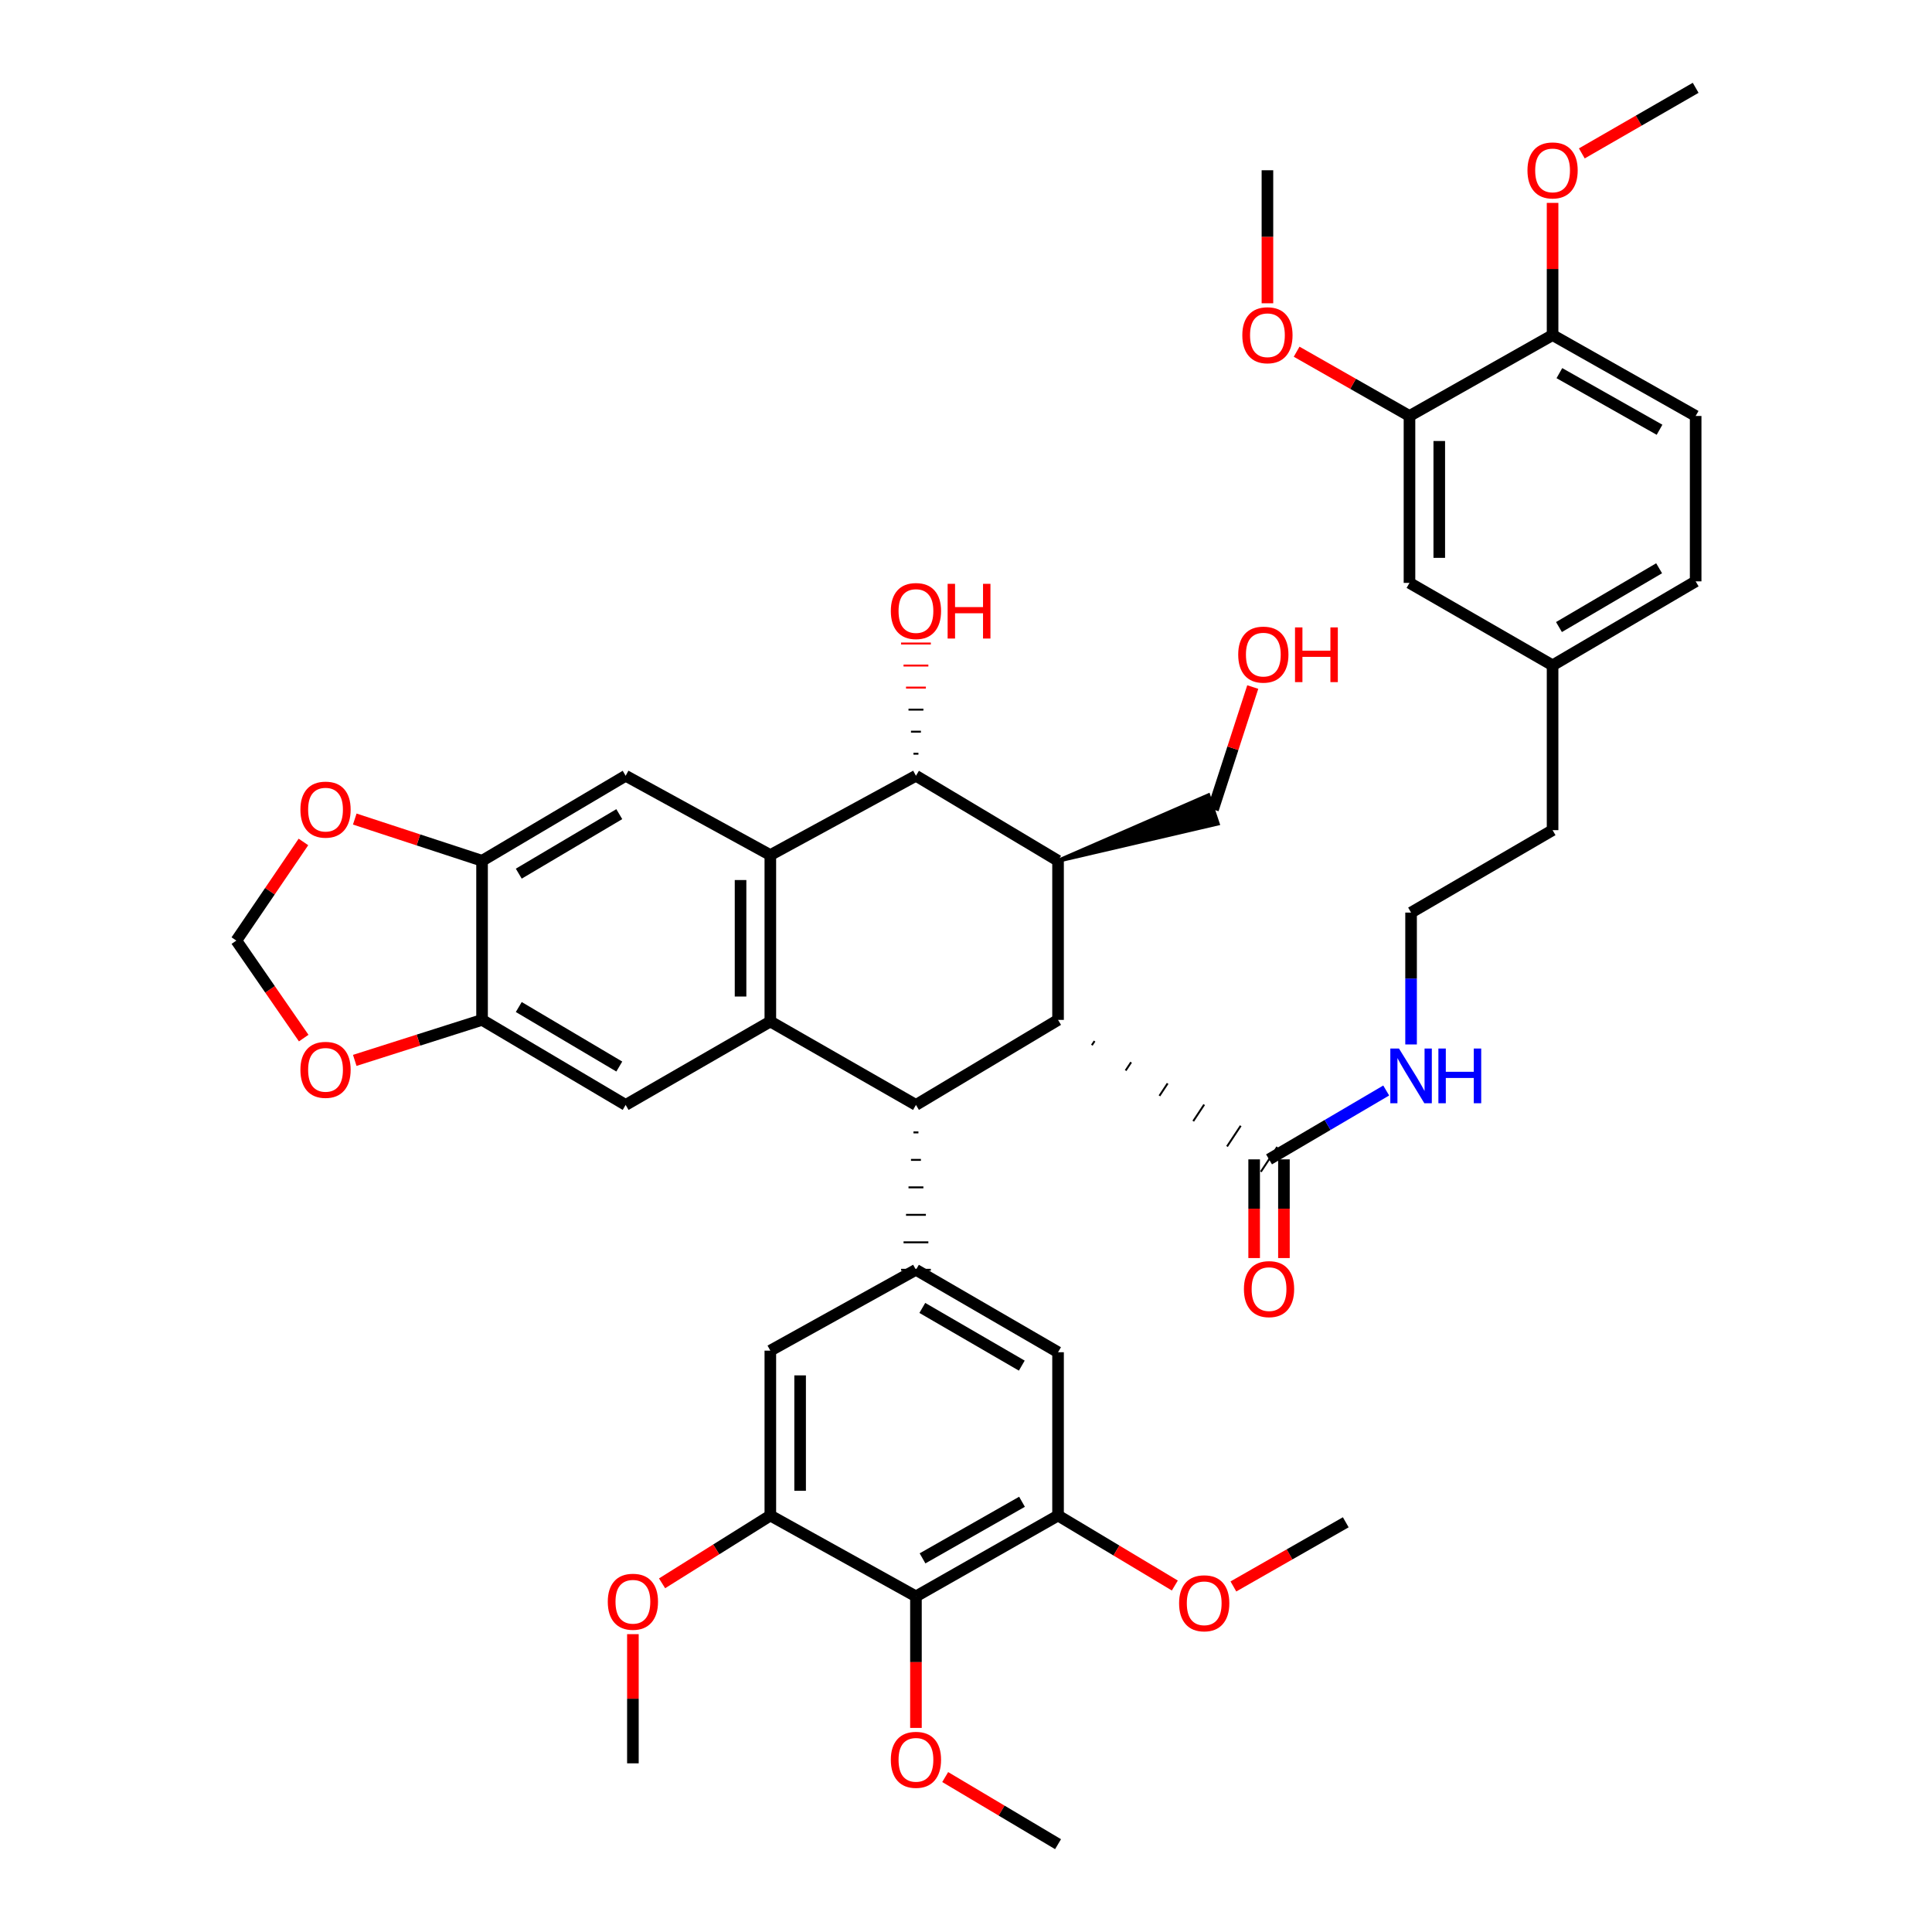 <?xml version='1.0' encoding='iso-8859-1'?>
<svg version='1.1' baseProfile='full'
              xmlns='http://www.w3.org/2000/svg'
                      xmlns:rdkit='http://www.rdkit.org/xml'
                      xmlns:xlink='http://www.w3.org/1999/xlink'
                  xml:space='preserve'
width='1000px' height='1000px' viewBox='0 0 1000 1000'>
<!-- END OF HEADER -->
<rect style='opacity:1.0;fill:#FFFFFF;stroke:none' width='1000' height='1000' x='0' y='0'> </rect>
<path class='bond-0' d='M 398.724,528.725 L 474.092,571.908' style='fill:none;fill-rule:evenodd;stroke:#000000;stroke-width:6px;stroke-linecap:butt;stroke-linejoin:miter;stroke-opacity:1' />
<path class='bond-1' d='M 398.724,528.725 L 398.724,442.583' style='fill:none;fill-rule:evenodd;stroke:#000000;stroke-width:6px;stroke-linecap:butt;stroke-linejoin:miter;stroke-opacity:1' />
<path class='bond-1' d='M 383.308,515.804 L 383.308,455.505' style='fill:none;fill-rule:evenodd;stroke:#000000;stroke-width:6px;stroke-linecap:butt;stroke-linejoin:miter;stroke-opacity:1' />
<path class='bond-6' d='M 398.724,528.725 L 323.836,571.908' style='fill:none;fill-rule:evenodd;stroke:#000000;stroke-width:6px;stroke-linecap:butt;stroke-linejoin:miter;stroke-opacity:1' />
<path class='bond-2' d='M 474.092,571.908 L 547.644,527.895' style='fill:none;fill-rule:evenodd;stroke:#000000;stroke-width:6px;stroke-linecap:butt;stroke-linejoin:miter;stroke-opacity:1' />
<path class='bond-5' d='M 472.808,586.131 L 475.377,586.131' style='fill:none;fill-rule:evenodd;stroke:#000000;stroke-width:1.0px;stroke-linecap:butt;stroke-linejoin:miter;stroke-opacity:1' />
<path class='bond-5' d='M 471.523,600.353 L 476.662,600.353' style='fill:none;fill-rule:evenodd;stroke:#000000;stroke-width:1.0px;stroke-linecap:butt;stroke-linejoin:miter;stroke-opacity:1' />
<path class='bond-5' d='M 470.238,614.576 L 477.946,614.576' style='fill:none;fill-rule:evenodd;stroke:#000000;stroke-width:1.0px;stroke-linecap:butt;stroke-linejoin:miter;stroke-opacity:1' />
<path class='bond-5' d='M 468.954,628.799 L 479.231,628.799' style='fill:none;fill-rule:evenodd;stroke:#000000;stroke-width:1.0px;stroke-linecap:butt;stroke-linejoin:miter;stroke-opacity:1' />
<path class='bond-5' d='M 467.669,643.022 L 480.516,643.022' style='fill:none;fill-rule:evenodd;stroke:#000000;stroke-width:1.0px;stroke-linecap:butt;stroke-linejoin:miter;stroke-opacity:1' />
<path class='bond-5' d='M 466.384,657.245 L 481.8,657.245' style='fill:none;fill-rule:evenodd;stroke:#000000;stroke-width:1.0px;stroke-linecap:butt;stroke-linejoin:miter;stroke-opacity:1' />
<path class='bond-4' d='M 398.724,442.583 L 474.092,401.534' style='fill:none;fill-rule:evenodd;stroke:#000000;stroke-width:6px;stroke-linecap:butt;stroke-linejoin:miter;stroke-opacity:1' />
<path class='bond-7' d='M 398.724,442.583 L 323.836,401.534' style='fill:none;fill-rule:evenodd;stroke:#000000;stroke-width:6px;stroke-linecap:butt;stroke-linejoin:miter;stroke-opacity:1' />
<path class='bond-9' d='M 565.137,540.998 L 566.554,538.855' style='fill:none;fill-rule:evenodd;stroke:#000000;stroke-width:1.0px;stroke-linecap:butt;stroke-linejoin:miter;stroke-opacity:1' />
<path class='bond-9' d='M 582.63,554.102 L 585.463,549.815' style='fill:none;fill-rule:evenodd;stroke:#000000;stroke-width:1.0px;stroke-linecap:butt;stroke-linejoin:miter;stroke-opacity:1' />
<path class='bond-9' d='M 600.122,567.205 L 604.373,560.775' style='fill:none;fill-rule:evenodd;stroke:#000000;stroke-width:1.0px;stroke-linecap:butt;stroke-linejoin:miter;stroke-opacity:1' />
<path class='bond-9' d='M 617.615,580.308 L 623.282,571.735' style='fill:none;fill-rule:evenodd;stroke:#000000;stroke-width:1.0px;stroke-linecap:butt;stroke-linejoin:miter;stroke-opacity:1' />
<path class='bond-9' d='M 635.108,593.412 L 642.192,582.695' style='fill:none;fill-rule:evenodd;stroke:#000000;stroke-width:1.0px;stroke-linecap:butt;stroke-linejoin:miter;stroke-opacity:1' />
<path class='bond-9' d='M 652.6,606.515 L 661.101,593.655' style='fill:none;fill-rule:evenodd;stroke:#000000;stroke-width:1.0px;stroke-linecap:butt;stroke-linejoin:miter;stroke-opacity:1' />
<path class='bond-43' d='M 547.644,527.895 L 547.644,445.538' style='fill:none;fill-rule:evenodd;stroke:#000000;stroke-width:6px;stroke-linecap:butt;stroke-linejoin:miter;stroke-opacity:1' />
<path class='bond-3' d='M 547.644,445.538 L 474.092,401.534' style='fill:none;fill-rule:evenodd;stroke:#000000;stroke-width:6px;stroke-linecap:butt;stroke-linejoin:miter;stroke-opacity:1' />
<path class='bond-26' d='M 547.644,445.538 L 630.291,426.297 L 625.446,411.662 Z' style='fill:#000000;fill-rule:evenodd;fill-opacity:1;stroke:#000000;stroke-width:2px;stroke-linecap:butt;stroke-linejoin:miter;stroke-opacity:1;' />
<path class='bond-25' d='M 475.377,390.125 L 472.808,390.125' style='fill:none;fill-rule:evenodd;stroke:#000000;stroke-width:1.0px;stroke-linecap:butt;stroke-linejoin:miter;stroke-opacity:1' />
<path class='bond-25' d='M 476.662,378.716 L 471.523,378.716' style='fill:none;fill-rule:evenodd;stroke:#000000;stroke-width:1.0px;stroke-linecap:butt;stroke-linejoin:miter;stroke-opacity:1' />
<path class='bond-25' d='M 477.946,367.308 L 470.238,367.308' style='fill:none;fill-rule:evenodd;stroke:#000000;stroke-width:1.0px;stroke-linecap:butt;stroke-linejoin:miter;stroke-opacity:1' />
<path class='bond-25' d='M 479.231,355.899 L 468.954,355.899' style='fill:none;fill-rule:evenodd;stroke:#FF0000;stroke-width:1.0px;stroke-linecap:butt;stroke-linejoin:miter;stroke-opacity:1' />
<path class='bond-25' d='M 480.516,344.49 L 467.669,344.49' style='fill:none;fill-rule:evenodd;stroke:#FF0000;stroke-width:1.0px;stroke-linecap:butt;stroke-linejoin:miter;stroke-opacity:1' />
<path class='bond-25' d='M 481.8,333.082 L 466.384,333.082' style='fill:none;fill-rule:evenodd;stroke:#FF0000;stroke-width:1.0px;stroke-linecap:butt;stroke-linejoin:miter;stroke-opacity:1' />
<path class='bond-14' d='M 474.092,657.245 L 398.724,699.091' style='fill:none;fill-rule:evenodd;stroke:#000000;stroke-width:6px;stroke-linecap:butt;stroke-linejoin:miter;stroke-opacity:1' />
<path class='bond-15' d='M 474.092,657.245 L 547.644,699.913' style='fill:none;fill-rule:evenodd;stroke:#000000;stroke-width:6px;stroke-linecap:butt;stroke-linejoin:miter;stroke-opacity:1' />
<path class='bond-15' d='M 477.389,676.98 L 528.876,706.848' style='fill:none;fill-rule:evenodd;stroke:#000000;stroke-width:6px;stroke-linecap:butt;stroke-linejoin:miter;stroke-opacity:1' />
<path class='bond-12' d='M 323.836,571.908 L 249.513,527.895' style='fill:none;fill-rule:evenodd;stroke:#000000;stroke-width:6px;stroke-linecap:butt;stroke-linejoin:miter;stroke-opacity:1' />
<path class='bond-12' d='M 320.543,552.041 L 268.517,521.232' style='fill:none;fill-rule:evenodd;stroke:#000000;stroke-width:6px;stroke-linecap:butt;stroke-linejoin:miter;stroke-opacity:1' />
<path class='bond-42' d='M 323.836,401.534 L 249.513,445.538' style='fill:none;fill-rule:evenodd;stroke:#000000;stroke-width:6px;stroke-linecap:butt;stroke-linejoin:miter;stroke-opacity:1' />
<path class='bond-42' d='M 320.542,421.4 L 268.516,452.203' style='fill:none;fill-rule:evenodd;stroke:#000000;stroke-width:6px;stroke-linecap:butt;stroke-linejoin:miter;stroke-opacity:1' />
<path class='bond-8' d='M 474.092,826.283 L 547.644,784.437' style='fill:none;fill-rule:evenodd;stroke:#000000;stroke-width:6px;stroke-linecap:butt;stroke-linejoin:miter;stroke-opacity:1' />
<path class='bond-8' d='M 477.502,806.607 L 528.988,777.314' style='fill:none;fill-rule:evenodd;stroke:#000000;stroke-width:6px;stroke-linecap:butt;stroke-linejoin:miter;stroke-opacity:1' />
<path class='bond-27' d='M 474.092,826.283 L 474.092,860.324' style='fill:none;fill-rule:evenodd;stroke:#000000;stroke-width:6px;stroke-linecap:butt;stroke-linejoin:miter;stroke-opacity:1' />
<path class='bond-27' d='M 474.092,860.324 L 474.092,894.365' style='fill:none;fill-rule:evenodd;stroke:#FF0000;stroke-width:6px;stroke-linecap:butt;stroke-linejoin:miter;stroke-opacity:1' />
<path class='bond-45' d='M 474.092,826.283 L 398.724,784.437' style='fill:none;fill-rule:evenodd;stroke:#000000;stroke-width:6px;stroke-linecap:butt;stroke-linejoin:miter;stroke-opacity:1' />
<path class='bond-21' d='M 649.143,600.085 L 649.143,625.625' style='fill:none;fill-rule:evenodd;stroke:#000000;stroke-width:6px;stroke-linecap:butt;stroke-linejoin:miter;stroke-opacity:1' />
<path class='bond-21' d='M 649.143,625.625 L 649.143,651.166' style='fill:none;fill-rule:evenodd;stroke:#FF0000;stroke-width:6px;stroke-linecap:butt;stroke-linejoin:miter;stroke-opacity:1' />
<path class='bond-21' d='M 664.559,600.085 L 664.559,625.625' style='fill:none;fill-rule:evenodd;stroke:#000000;stroke-width:6px;stroke-linecap:butt;stroke-linejoin:miter;stroke-opacity:1' />
<path class='bond-21' d='M 664.559,625.625 L 664.559,651.166' style='fill:none;fill-rule:evenodd;stroke:#FF0000;stroke-width:6px;stroke-linecap:butt;stroke-linejoin:miter;stroke-opacity:1' />
<path class='bond-23' d='M 656.851,600.085 L 687.174,582.264' style='fill:none;fill-rule:evenodd;stroke:#000000;stroke-width:6px;stroke-linecap:butt;stroke-linejoin:miter;stroke-opacity:1' />
<path class='bond-23' d='M 687.174,582.264 L 717.497,564.442' style='fill:none;fill-rule:evenodd;stroke:#0000FF;stroke-width:6px;stroke-linecap:butt;stroke-linejoin:miter;stroke-opacity:1' />
<path class='bond-10' d='M 398.724,784.437 L 398.724,699.091' style='fill:none;fill-rule:evenodd;stroke:#000000;stroke-width:6px;stroke-linecap:butt;stroke-linejoin:miter;stroke-opacity:1' />
<path class='bond-10' d='M 414.141,771.635 L 414.141,711.893' style='fill:none;fill-rule:evenodd;stroke:#000000;stroke-width:6px;stroke-linecap:butt;stroke-linejoin:miter;stroke-opacity:1' />
<path class='bond-29' d='M 398.724,784.437 L 370.705,801.982' style='fill:none;fill-rule:evenodd;stroke:#000000;stroke-width:6px;stroke-linecap:butt;stroke-linejoin:miter;stroke-opacity:1' />
<path class='bond-29' d='M 370.705,801.982 L 342.686,819.527' style='fill:none;fill-rule:evenodd;stroke:#FF0000;stroke-width:6px;stroke-linecap:butt;stroke-linejoin:miter;stroke-opacity:1' />
<path class='bond-11' d='M 547.644,784.437 L 547.644,699.913' style='fill:none;fill-rule:evenodd;stroke:#000000;stroke-width:6px;stroke-linecap:butt;stroke-linejoin:miter;stroke-opacity:1' />
<path class='bond-30' d='M 547.644,784.437 L 577.867,802.551' style='fill:none;fill-rule:evenodd;stroke:#000000;stroke-width:6px;stroke-linecap:butt;stroke-linejoin:miter;stroke-opacity:1' />
<path class='bond-30' d='M 577.867,802.551 L 608.09,820.664' style='fill:none;fill-rule:evenodd;stroke:#FF0000;stroke-width:6px;stroke-linecap:butt;stroke-linejoin:miter;stroke-opacity:1' />
<path class='bond-13' d='M 249.513,527.895 L 249.513,445.538' style='fill:none;fill-rule:evenodd;stroke:#000000;stroke-width:6px;stroke-linecap:butt;stroke-linejoin:miter;stroke-opacity:1' />
<path class='bond-18' d='M 249.513,527.895 L 216.566,538.374' style='fill:none;fill-rule:evenodd;stroke:#000000;stroke-width:6px;stroke-linecap:butt;stroke-linejoin:miter;stroke-opacity:1' />
<path class='bond-18' d='M 216.566,538.374 L 183.618,548.854' style='fill:none;fill-rule:evenodd;stroke:#FF0000;stroke-width:6px;stroke-linecap:butt;stroke-linejoin:miter;stroke-opacity:1' />
<path class='bond-17' d='M 249.513,445.538 L 216.569,434.739' style='fill:none;fill-rule:evenodd;stroke:#000000;stroke-width:6px;stroke-linecap:butt;stroke-linejoin:miter;stroke-opacity:1' />
<path class='bond-17' d='M 216.569,434.739 L 183.624,423.94' style='fill:none;fill-rule:evenodd;stroke:#FF0000;stroke-width:6px;stroke-linecap:butt;stroke-linejoin:miter;stroke-opacity:1' />
<path class='bond-16' d='M 729.547,215.306 L 729.547,301.705' style='fill:none;fill-rule:evenodd;stroke:#000000;stroke-width:6px;stroke-linecap:butt;stroke-linejoin:miter;stroke-opacity:1' />
<path class='bond-16' d='M 744.963,228.266 L 744.963,288.746' style='fill:none;fill-rule:evenodd;stroke:#000000;stroke-width:6px;stroke-linecap:butt;stroke-linejoin:miter;stroke-opacity:1' />
<path class='bond-32' d='M 729.547,215.306 L 700.341,198.674' style='fill:none;fill-rule:evenodd;stroke:#000000;stroke-width:6px;stroke-linecap:butt;stroke-linejoin:miter;stroke-opacity:1' />
<path class='bond-32' d='M 700.341,198.674 L 671.135,182.042' style='fill:none;fill-rule:evenodd;stroke:#FF0000;stroke-width:6px;stroke-linecap:butt;stroke-linejoin:miter;stroke-opacity:1' />
<path class='bond-46' d='M 729.547,215.306 L 803.613,173.434' style='fill:none;fill-rule:evenodd;stroke:#000000;stroke-width:6px;stroke-linecap:butt;stroke-linejoin:miter;stroke-opacity:1' />
<path class='bond-44' d='M 157.057,435.791 L 139.693,461.318' style='fill:none;fill-rule:evenodd;stroke:#FF0000;stroke-width:6px;stroke-linecap:butt;stroke-linejoin:miter;stroke-opacity:1' />
<path class='bond-44' d='M 139.693,461.318 L 122.33,486.845' style='fill:none;fill-rule:evenodd;stroke:#000000;stroke-width:6px;stroke-linecap:butt;stroke-linejoin:miter;stroke-opacity:1' />
<path class='bond-19' d='M 157.197,537.315 L 139.763,512.08' style='fill:none;fill-rule:evenodd;stroke:#FF0000;stroke-width:6px;stroke-linecap:butt;stroke-linejoin:miter;stroke-opacity:1' />
<path class='bond-19' d='M 139.763,512.08 L 122.33,486.845' style='fill:none;fill-rule:evenodd;stroke:#000000;stroke-width:6px;stroke-linecap:butt;stroke-linejoin:miter;stroke-opacity:1' />
<path class='bond-20' d='M 803.613,173.434 L 877.67,215.306' style='fill:none;fill-rule:evenodd;stroke:#000000;stroke-width:6px;stroke-linecap:butt;stroke-linejoin:miter;stroke-opacity:1' />
<path class='bond-20' d='M 807.134,193.135 L 858.974,222.445' style='fill:none;fill-rule:evenodd;stroke:#000000;stroke-width:6px;stroke-linecap:butt;stroke-linejoin:miter;stroke-opacity:1' />
<path class='bond-33' d='M 803.613,173.434 L 803.613,139.225' style='fill:none;fill-rule:evenodd;stroke:#000000;stroke-width:6px;stroke-linecap:butt;stroke-linejoin:miter;stroke-opacity:1' />
<path class='bond-33' d='M 803.613,139.225 L 803.613,105.016' style='fill:none;fill-rule:evenodd;stroke:#FF0000;stroke-width:6px;stroke-linecap:butt;stroke-linejoin:miter;stroke-opacity:1' />
<path class='bond-22' d='M 729.547,301.705 L 803.613,344.374' style='fill:none;fill-rule:evenodd;stroke:#000000;stroke-width:6px;stroke-linecap:butt;stroke-linejoin:miter;stroke-opacity:1' />
<path class='bond-34' d='M 730.369,540.604 L 730.369,506.479' style='fill:none;fill-rule:evenodd;stroke:#0000FF;stroke-width:6px;stroke-linecap:butt;stroke-linejoin:miter;stroke-opacity:1' />
<path class='bond-34' d='M 730.369,506.479 L 730.369,472.354' style='fill:none;fill-rule:evenodd;stroke:#000000;stroke-width:6px;stroke-linecap:butt;stroke-linejoin:miter;stroke-opacity:1' />
<path class='bond-24' d='M 877.67,215.306 L 877.67,300.909' style='fill:none;fill-rule:evenodd;stroke:#000000;stroke-width:6px;stroke-linecap:butt;stroke-linejoin:miter;stroke-opacity:1' />
<path class='bond-35' d='M 627.868,418.98 L 638.146,387.298' style='fill:none;fill-rule:evenodd;stroke:#000000;stroke-width:6px;stroke-linecap:butt;stroke-linejoin:miter;stroke-opacity:1' />
<path class='bond-35' d='M 638.146,387.298 L 648.424,355.616' style='fill:none;fill-rule:evenodd;stroke:#FF0000;stroke-width:6px;stroke-linecap:butt;stroke-linejoin:miter;stroke-opacity:1' />
<path class='bond-37' d='M 489.232,919.803 L 518.438,937.174' style='fill:none;fill-rule:evenodd;stroke:#FF0000;stroke-width:6px;stroke-linecap:butt;stroke-linejoin:miter;stroke-opacity:1' />
<path class='bond-37' d='M 518.438,937.174 L 547.644,954.545' style='fill:none;fill-rule:evenodd;stroke:#000000;stroke-width:6px;stroke-linecap:butt;stroke-linejoin:miter;stroke-opacity:1' />
<path class='bond-28' d='M 803.613,344.374 L 803.613,429.685' style='fill:none;fill-rule:evenodd;stroke:#000000;stroke-width:6px;stroke-linecap:butt;stroke-linejoin:miter;stroke-opacity:1' />
<path class='bond-31' d='M 803.613,344.374 L 877.67,300.909' style='fill:none;fill-rule:evenodd;stroke:#000000;stroke-width:6px;stroke-linecap:butt;stroke-linejoin:miter;stroke-opacity:1' />
<path class='bond-31' d='M 806.918,324.559 L 858.758,294.133' style='fill:none;fill-rule:evenodd;stroke:#000000;stroke-width:6px;stroke-linecap:butt;stroke-linejoin:miter;stroke-opacity:1' />
<path class='bond-39' d='M 327.587,845.834 L 327.587,879.266' style='fill:none;fill-rule:evenodd;stroke:#FF0000;stroke-width:6px;stroke-linecap:butt;stroke-linejoin:miter;stroke-opacity:1' />
<path class='bond-39' d='M 327.587,879.266 L 327.587,912.699' style='fill:none;fill-rule:evenodd;stroke:#000000;stroke-width:6px;stroke-linecap:butt;stroke-linejoin:miter;stroke-opacity:1' />
<path class='bond-38' d='M 638.404,821.148 L 667.485,804.539' style='fill:none;fill-rule:evenodd;stroke:#FF0000;stroke-width:6px;stroke-linecap:butt;stroke-linejoin:miter;stroke-opacity:1' />
<path class='bond-38' d='M 667.485,804.539 L 696.565,787.931' style='fill:none;fill-rule:evenodd;stroke:#000000;stroke-width:6px;stroke-linecap:butt;stroke-linejoin:miter;stroke-opacity:1' />
<path class='bond-40' d='M 656.02,156.982 L 656.02,122.552' style='fill:none;fill-rule:evenodd;stroke:#FF0000;stroke-width:6px;stroke-linecap:butt;stroke-linejoin:miter;stroke-opacity:1' />
<path class='bond-40' d='M 656.02,122.552 L 656.02,88.123' style='fill:none;fill-rule:evenodd;stroke:#000000;stroke-width:6px;stroke-linecap:butt;stroke-linejoin:miter;stroke-opacity:1' />
<path class='bond-41' d='M 818.749,79.402 L 848.21,62.428' style='fill:none;fill-rule:evenodd;stroke:#FF0000;stroke-width:6px;stroke-linecap:butt;stroke-linejoin:miter;stroke-opacity:1' />
<path class='bond-41' d='M 848.21,62.428 L 877.67,45.455' style='fill:none;fill-rule:evenodd;stroke:#000000;stroke-width:6px;stroke-linecap:butt;stroke-linejoin:miter;stroke-opacity:1' />
<path class='bond-36' d='M 730.369,472.354 L 803.613,429.685' style='fill:none;fill-rule:evenodd;stroke:#000000;stroke-width:6px;stroke-linecap:butt;stroke-linejoin:miter;stroke-opacity:1' />
<path  class='atom-18' d='M 155.493 419.06
Q 155.493 412.26, 158.853 408.46
Q 162.213 404.66, 168.493 404.66
Q 174.773 404.66, 178.133 408.46
Q 181.493 412.26, 181.493 419.06
Q 181.493 425.94, 178.093 429.86
Q 174.693 433.74, 168.493 433.74
Q 162.253 433.74, 158.853 429.86
Q 155.493 425.98, 155.493 419.06
M 168.493 430.54
Q 172.813 430.54, 175.133 427.66
Q 177.493 424.74, 177.493 419.06
Q 177.493 413.5, 175.133 410.7
Q 172.813 407.86, 168.493 407.86
Q 164.173 407.86, 161.813 410.66
Q 159.493 413.46, 159.493 419.06
Q 159.493 424.78, 161.813 427.66
Q 164.173 430.54, 168.493 430.54
' fill='#FF0000'/>
<path  class='atom-19' d='M 155.493 553.745
Q 155.493 546.945, 158.853 543.145
Q 162.213 539.345, 168.493 539.345
Q 174.773 539.345, 178.133 543.145
Q 181.493 546.945, 181.493 553.745
Q 181.493 560.625, 178.093 564.545
Q 174.693 568.425, 168.493 568.425
Q 162.253 568.425, 158.853 564.545
Q 155.493 560.665, 155.493 553.745
M 168.493 565.225
Q 172.813 565.225, 175.133 562.345
Q 177.493 559.425, 177.493 553.745
Q 177.493 548.185, 175.133 545.385
Q 172.813 542.545, 168.493 542.545
Q 164.173 542.545, 161.813 545.345
Q 159.493 548.145, 159.493 553.745
Q 159.493 559.465, 161.813 562.345
Q 164.173 565.225, 168.493 565.225
' fill='#FF0000'/>
<path  class='atom-22' d='M 643.851 667.243
Q 643.851 660.443, 647.211 656.643
Q 650.571 652.843, 656.851 652.843
Q 663.131 652.843, 666.491 656.643
Q 669.851 660.443, 669.851 667.243
Q 669.851 674.123, 666.451 678.043
Q 663.051 681.923, 656.851 681.923
Q 650.611 681.923, 647.211 678.043
Q 643.851 674.163, 643.851 667.243
M 656.851 678.723
Q 661.171 678.723, 663.491 675.843
Q 665.851 672.923, 665.851 667.243
Q 665.851 661.683, 663.491 658.883
Q 661.171 656.043, 656.851 656.043
Q 652.531 656.043, 650.171 658.843
Q 647.851 661.643, 647.851 667.243
Q 647.851 672.963, 650.171 675.843
Q 652.531 678.723, 656.851 678.723
' fill='#FF0000'/>
<path  class='atom-24' d='M 724.109 542.717
L 733.389 557.717
Q 734.309 559.197, 735.789 561.877
Q 737.269 564.557, 737.349 564.717
L 737.349 542.717
L 741.109 542.717
L 741.109 571.037
L 737.229 571.037
L 727.269 554.637
Q 726.109 552.717, 724.869 550.517
Q 723.669 548.317, 723.309 547.637
L 723.309 571.037
L 719.629 571.037
L 719.629 542.717
L 724.109 542.717
' fill='#0000FF'/>
<path  class='atom-24' d='M 744.509 542.717
L 748.349 542.717
L 748.349 554.757
L 762.829 554.757
L 762.829 542.717
L 766.669 542.717
L 766.669 571.037
L 762.829 571.037
L 762.829 557.957
L 748.349 557.957
L 748.349 571.037
L 744.509 571.037
L 744.509 542.717
' fill='#0000FF'/>
<path  class='atom-26' d='M 461.092 316.268
Q 461.092 309.468, 464.452 305.668
Q 467.812 301.868, 474.092 301.868
Q 480.372 301.868, 483.732 305.668
Q 487.092 309.468, 487.092 316.268
Q 487.092 323.148, 483.692 327.068
Q 480.292 330.948, 474.092 330.948
Q 467.852 330.948, 464.452 327.068
Q 461.092 323.188, 461.092 316.268
M 474.092 327.748
Q 478.412 327.748, 480.732 324.868
Q 483.092 321.948, 483.092 316.268
Q 483.092 310.708, 480.732 307.908
Q 478.412 305.068, 474.092 305.068
Q 469.772 305.068, 467.412 307.868
Q 465.092 310.668, 465.092 316.268
Q 465.092 321.988, 467.412 324.868
Q 469.772 327.748, 474.092 327.748
' fill='#FF0000'/>
<path  class='atom-26' d='M 490.492 302.188
L 494.332 302.188
L 494.332 314.228
L 508.812 314.228
L 508.812 302.188
L 512.652 302.188
L 512.652 330.508
L 508.812 330.508
L 508.812 317.428
L 494.332 317.428
L 494.332 330.508
L 490.492 330.508
L 490.492 302.188
' fill='#FF0000'/>
<path  class='atom-28' d='M 461.092 910.878
Q 461.092 904.078, 464.452 900.278
Q 467.812 896.478, 474.092 896.478
Q 480.372 896.478, 483.732 900.278
Q 487.092 904.078, 487.092 910.878
Q 487.092 917.758, 483.692 921.678
Q 480.292 925.558, 474.092 925.558
Q 467.852 925.558, 464.452 921.678
Q 461.092 917.798, 461.092 910.878
M 474.092 922.358
Q 478.412 922.358, 480.732 919.478
Q 483.092 916.558, 483.092 910.878
Q 483.092 905.318, 480.732 902.518
Q 478.412 899.678, 474.092 899.678
Q 469.772 899.678, 467.412 902.478
Q 465.092 905.278, 465.092 910.878
Q 465.092 916.598, 467.412 919.478
Q 469.772 922.358, 474.092 922.358
' fill='#FF0000'/>
<path  class='atom-30' d='M 314.587 829.061
Q 314.587 822.261, 317.947 818.461
Q 321.307 814.661, 327.587 814.661
Q 333.867 814.661, 337.227 818.461
Q 340.587 822.261, 340.587 829.061
Q 340.587 835.941, 337.187 839.861
Q 333.787 843.741, 327.587 843.741
Q 321.347 843.741, 317.947 839.861
Q 314.587 835.981, 314.587 829.061
M 327.587 840.541
Q 331.907 840.541, 334.227 837.661
Q 336.587 834.741, 336.587 829.061
Q 336.587 823.501, 334.227 820.701
Q 331.907 817.861, 327.587 817.861
Q 323.267 817.861, 320.907 820.661
Q 318.587 823.461, 318.587 829.061
Q 318.587 834.781, 320.907 837.661
Q 323.267 840.541, 327.587 840.541
' fill='#FF0000'/>
<path  class='atom-31' d='M 610.295 829.857
Q 610.295 823.057, 613.655 819.257
Q 617.015 815.457, 623.295 815.457
Q 629.575 815.457, 632.935 819.257
Q 636.295 823.057, 636.295 829.857
Q 636.295 836.737, 632.895 840.657
Q 629.495 844.537, 623.295 844.537
Q 617.055 844.537, 613.655 840.657
Q 610.295 836.777, 610.295 829.857
M 623.295 841.337
Q 627.615 841.337, 629.935 838.457
Q 632.295 835.537, 632.295 829.857
Q 632.295 824.297, 629.935 821.497
Q 627.615 818.657, 623.295 818.657
Q 618.975 818.657, 616.615 821.457
Q 614.295 824.257, 614.295 829.857
Q 614.295 835.577, 616.615 838.457
Q 618.975 841.337, 623.295 841.337
' fill='#FF0000'/>
<path  class='atom-33' d='M 643.02 173.514
Q 643.02 166.714, 646.38 162.914
Q 649.74 159.114, 656.02 159.114
Q 662.3 159.114, 665.66 162.914
Q 669.02 166.714, 669.02 173.514
Q 669.02 180.394, 665.62 184.314
Q 662.22 188.194, 656.02 188.194
Q 649.78 188.194, 646.38 184.314
Q 643.02 180.434, 643.02 173.514
M 656.02 184.994
Q 660.34 184.994, 662.66 182.114
Q 665.02 179.194, 665.02 173.514
Q 665.02 167.954, 662.66 165.154
Q 660.34 162.314, 656.02 162.314
Q 651.7 162.314, 649.34 165.114
Q 647.02 167.914, 647.02 173.514
Q 647.02 179.234, 649.34 182.114
Q 651.7 184.994, 656.02 184.994
' fill='#FF0000'/>
<path  class='atom-34' d='M 790.613 88.203
Q 790.613 81.403, 793.973 77.603
Q 797.333 73.803, 803.613 73.803
Q 809.893 73.803, 813.253 77.603
Q 816.613 81.403, 816.613 88.203
Q 816.613 95.083, 813.213 99.003
Q 809.813 102.883, 803.613 102.883
Q 797.373 102.883, 793.973 99.003
Q 790.613 95.123, 790.613 88.203
M 803.613 99.683
Q 807.933 99.683, 810.253 96.803
Q 812.613 93.883, 812.613 88.203
Q 812.613 82.643, 810.253 79.843
Q 807.933 77.003, 803.613 77.003
Q 799.293 77.003, 796.933 79.803
Q 794.613 82.603, 794.613 88.203
Q 794.613 93.923, 796.933 96.803
Q 799.293 99.683, 803.613 99.683
' fill='#FF0000'/>
<path  class='atom-36' d='M 640.896 338.827
Q 640.896 332.027, 644.256 328.227
Q 647.616 324.427, 653.896 324.427
Q 660.176 324.427, 663.536 328.227
Q 666.896 332.027, 666.896 338.827
Q 666.896 345.707, 663.496 349.627
Q 660.096 353.507, 653.896 353.507
Q 647.656 353.507, 644.256 349.627
Q 640.896 345.747, 640.896 338.827
M 653.896 350.307
Q 658.216 350.307, 660.536 347.427
Q 662.896 344.507, 662.896 338.827
Q 662.896 333.267, 660.536 330.467
Q 658.216 327.627, 653.896 327.627
Q 649.576 327.627, 647.216 330.427
Q 644.896 333.227, 644.896 338.827
Q 644.896 344.547, 647.216 347.427
Q 649.576 350.307, 653.896 350.307
' fill='#FF0000'/>
<path  class='atom-36' d='M 670.296 324.747
L 674.136 324.747
L 674.136 336.787
L 688.616 336.787
L 688.616 324.747
L 692.456 324.747
L 692.456 353.067
L 688.616 353.067
L 688.616 339.987
L 674.136 339.987
L 674.136 353.067
L 670.296 353.067
L 670.296 324.747
' fill='#FF0000'/>
</svg>

